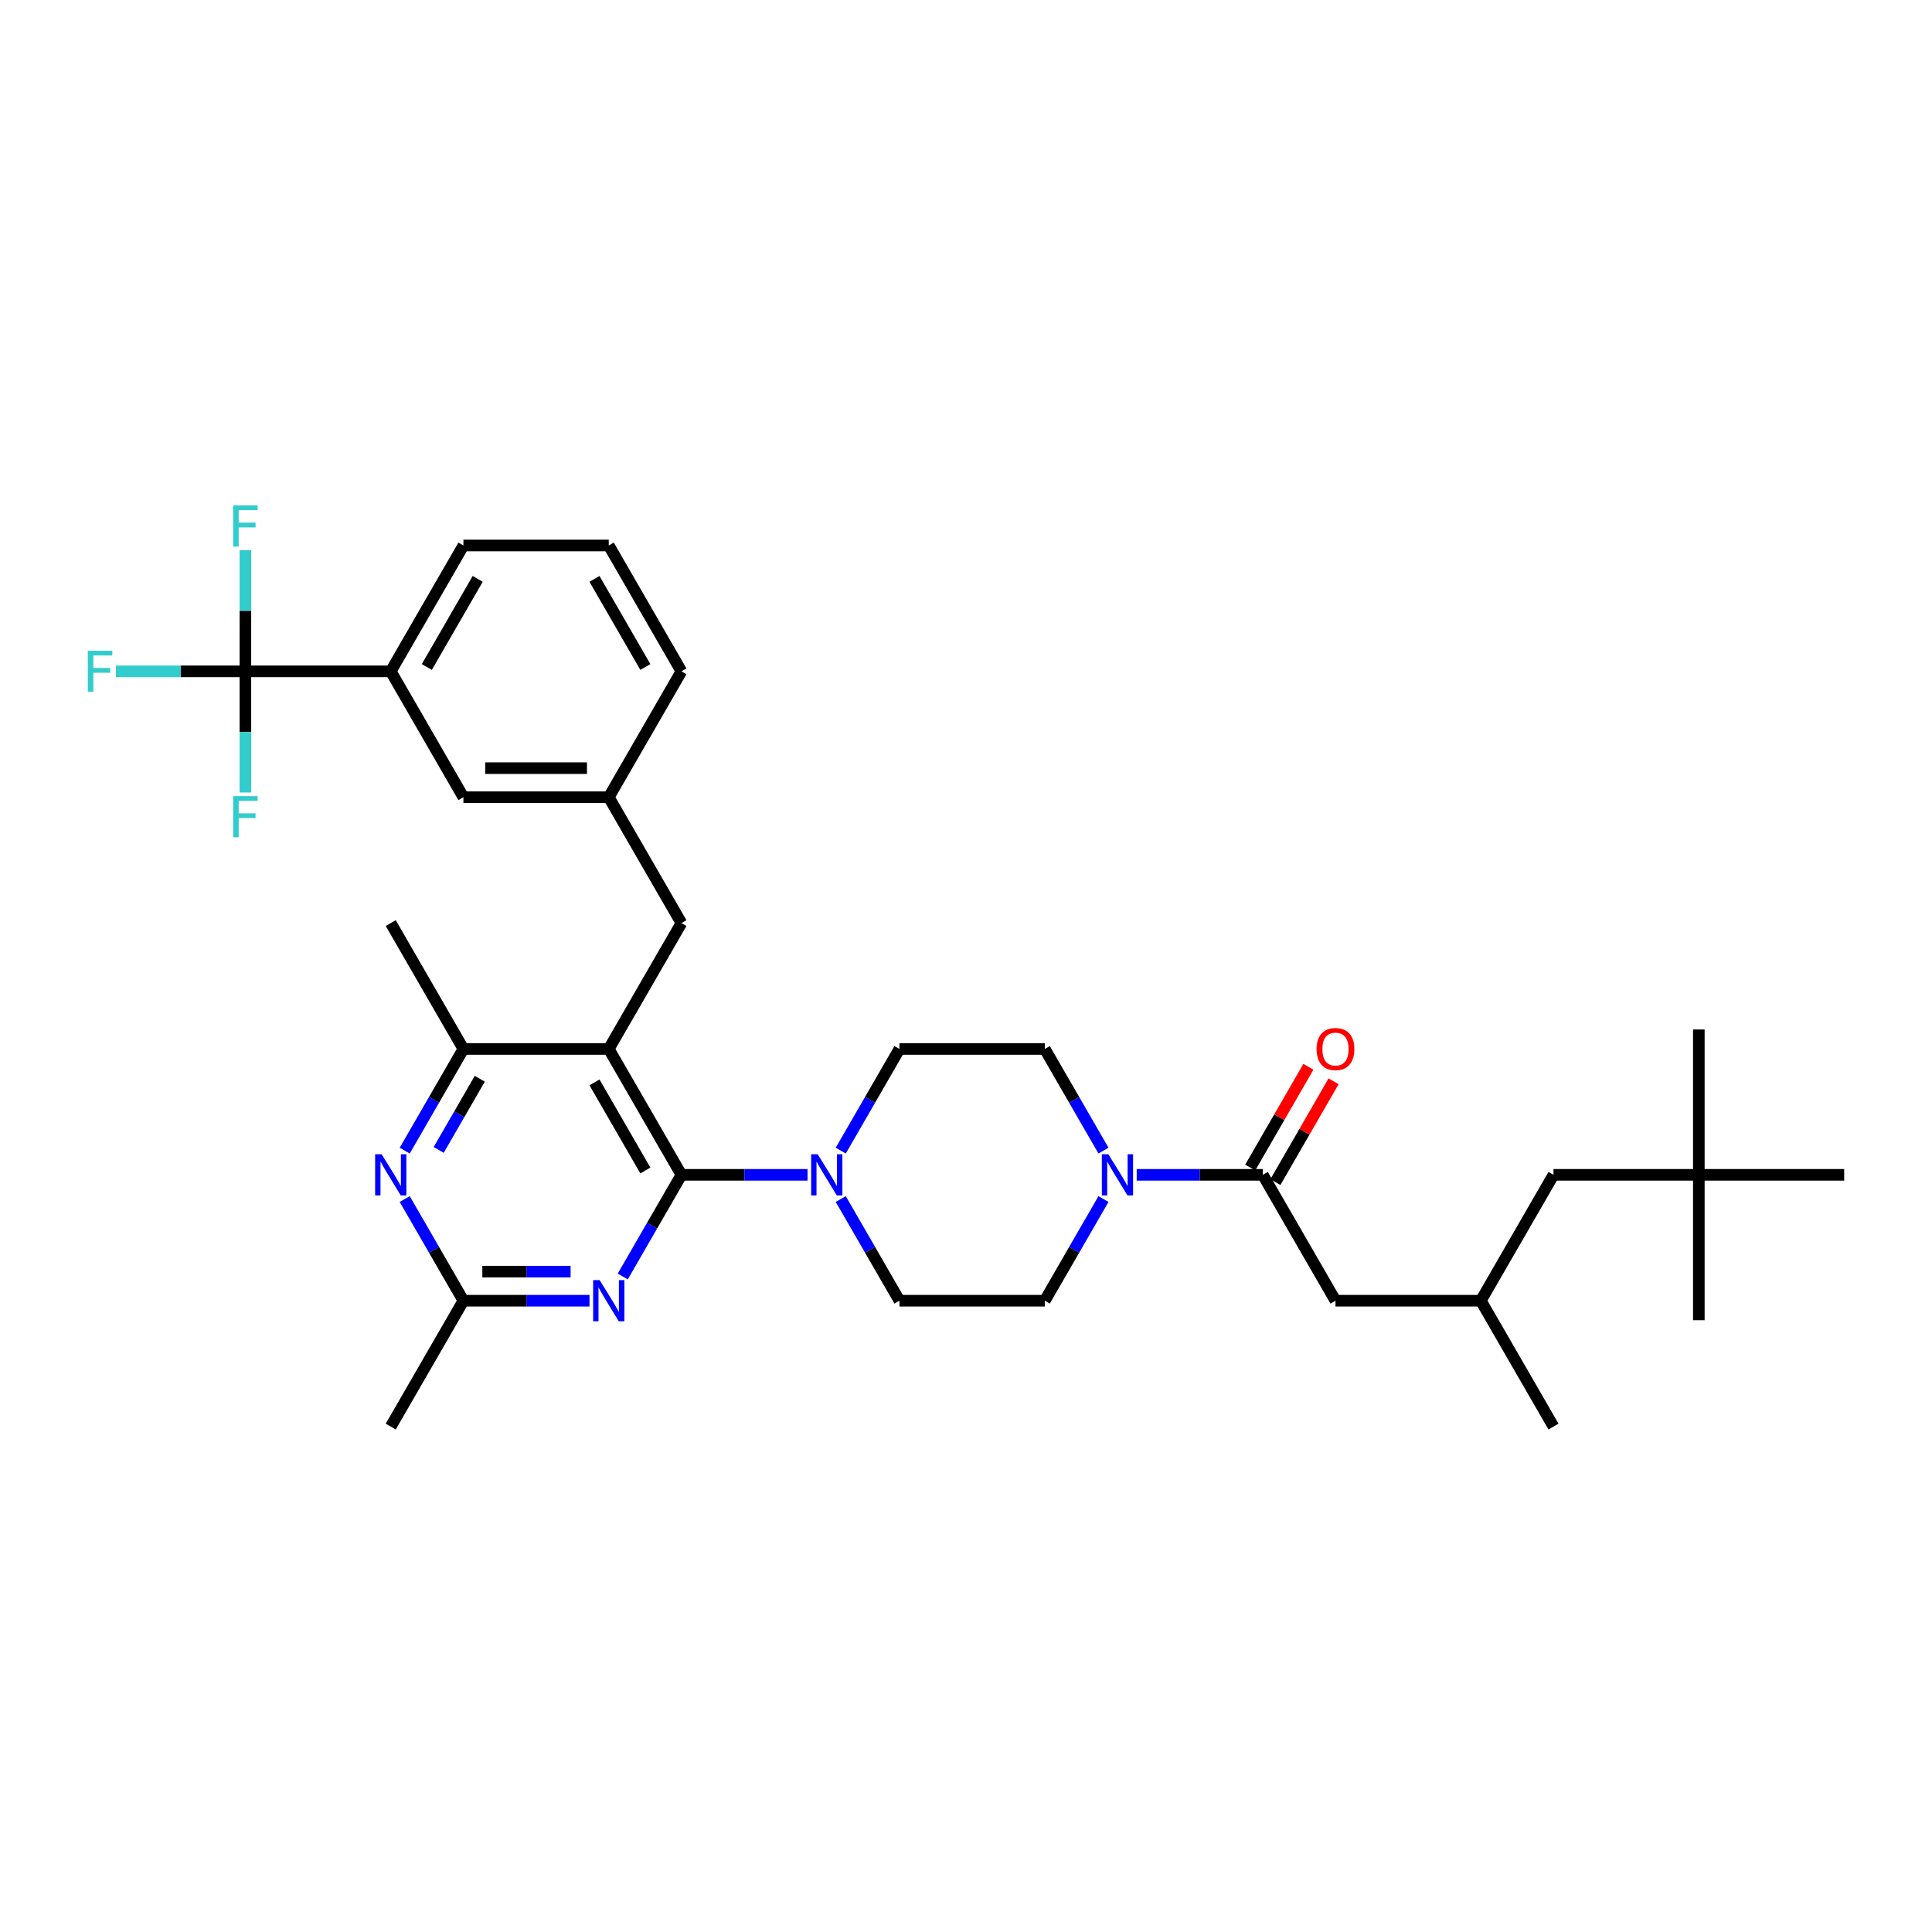 <?xml version='1.0' encoding='iso-8859-1'?>
<svg version='1.1' baseProfile='full'
              xmlns='http://www.w3.org/2000/svg'
                      xmlns:rdkit='http://www.rdkit.org/xml'
                      xmlns:xlink='http://www.w3.org/1999/xlink'
                  xml:space='preserve'
width='1000px' height='1000px' viewBox='0 0 1000 1000'>
<!-- END OF HEADER -->
<rect style='opacity:1.0;fill:#FFFFFF;stroke:none' width='1000' height='1000' x='0' y='0'> </rect>
<path class='bond-0' d='M 571.161,620.625 L 555.971,646.934' style='fill:none;fill-rule:evenodd;stroke:#0000FF;stroke-width:6px;stroke-linecap:butt;stroke-linejoin:miter;stroke-opacity:1' />
<path class='bond-0' d='M 555.971,646.934 L 540.782,673.243' style='fill:none;fill-rule:evenodd;stroke:#000000;stroke-width:6px;stroke-linecap:butt;stroke-linejoin:miter;stroke-opacity:1' />
<path class='bond-1' d='M 588.357,608.092 L 620.992,608.092' style='fill:none;fill-rule:evenodd;stroke:#0000FF;stroke-width:6px;stroke-linecap:butt;stroke-linejoin:miter;stroke-opacity:1' />
<path class='bond-1' d='M 620.992,608.092 L 653.627,608.092' style='fill:none;fill-rule:evenodd;stroke:#000000;stroke-width:6px;stroke-linecap:butt;stroke-linejoin:miter;stroke-opacity:1' />
<path class='bond-2' d='M 571.161,595.559 L 555.971,569.25' style='fill:none;fill-rule:evenodd;stroke:#0000FF;stroke-width:6px;stroke-linecap:butt;stroke-linejoin:miter;stroke-opacity:1' />
<path class='bond-2' d='M 555.971,569.25 L 540.782,542.941' style='fill:none;fill-rule:evenodd;stroke:#000000;stroke-width:6px;stroke-linecap:butt;stroke-linejoin:miter;stroke-opacity:1' />
<path class='bond-3' d='M 879.316,608.092 L 804.086,608.092' style='fill:none;fill-rule:evenodd;stroke:#000000;stroke-width:6px;stroke-linecap:butt;stroke-linejoin:miter;stroke-opacity:1' />
<path class='bond-4' d='M 879.316,608.092 L 879.316,532.862' style='fill:none;fill-rule:evenodd;stroke:#000000;stroke-width:6px;stroke-linecap:butt;stroke-linejoin:miter;stroke-opacity:1' />
<path class='bond-5' d='M 879.316,608.092 L 879.316,683.322' style='fill:none;fill-rule:evenodd;stroke:#000000;stroke-width:6px;stroke-linecap:butt;stroke-linejoin:miter;stroke-opacity:1' />
<path class='bond-6' d='M 879.316,608.092 L 954.545,608.092' style='fill:none;fill-rule:evenodd;stroke:#000000;stroke-width:6px;stroke-linecap:butt;stroke-linejoin:miter;stroke-opacity:1' />
<path class='bond-7' d='M 660.142,611.853 L 675.201,585.77' style='fill:none;fill-rule:evenodd;stroke:#000000;stroke-width:6px;stroke-linecap:butt;stroke-linejoin:miter;stroke-opacity:1' />
<path class='bond-7' d='M 675.201,585.77 L 690.26,559.687' style='fill:none;fill-rule:evenodd;stroke:#FF0000;stroke-width:6px;stroke-linecap:butt;stroke-linejoin:miter;stroke-opacity:1' />
<path class='bond-7' d='M 647.112,604.33 L 662.171,578.247' style='fill:none;fill-rule:evenodd;stroke:#000000;stroke-width:6px;stroke-linecap:butt;stroke-linejoin:miter;stroke-opacity:1' />
<path class='bond-7' d='M 662.171,578.247 L 677.23,552.164' style='fill:none;fill-rule:evenodd;stroke:#FF0000;stroke-width:6px;stroke-linecap:butt;stroke-linejoin:miter;stroke-opacity:1' />
<path class='bond-8' d='M 653.627,608.092 L 691.241,673.243' style='fill:none;fill-rule:evenodd;stroke:#000000;stroke-width:6px;stroke-linecap:butt;stroke-linejoin:miter;stroke-opacity:1' />
<path class='bond-9' d='M 691.241,673.243 L 766.471,673.243' style='fill:none;fill-rule:evenodd;stroke:#000000;stroke-width:6px;stroke-linecap:butt;stroke-linejoin:miter;stroke-opacity:1' />
<path class='bond-10' d='M 804.086,608.092 L 766.471,673.243' style='fill:none;fill-rule:evenodd;stroke:#000000;stroke-width:6px;stroke-linecap:butt;stroke-linejoin:miter;stroke-opacity:1' />
<path class='bond-11' d='M 352.708,477.79 L 315.093,412.639' style='fill:none;fill-rule:evenodd;stroke:#000000;stroke-width:6px;stroke-linecap:butt;stroke-linejoin:miter;stroke-opacity:1' />
<path class='bond-12' d='M 352.708,477.79 L 315.093,542.941' style='fill:none;fill-rule:evenodd;stroke:#000000;stroke-width:6px;stroke-linecap:butt;stroke-linejoin:miter;stroke-opacity:1' />
<path class='bond-13' d='M 315.093,542.941 L 239.863,542.941' style='fill:none;fill-rule:evenodd;stroke:#000000;stroke-width:6px;stroke-linecap:butt;stroke-linejoin:miter;stroke-opacity:1' />
<path class='bond-14' d='M 315.093,542.941 L 352.708,608.092' style='fill:none;fill-rule:evenodd;stroke:#000000;stroke-width:6px;stroke-linecap:butt;stroke-linejoin:miter;stroke-opacity:1' />
<path class='bond-14' d='M 307.705,560.237 L 334.035,605.842' style='fill:none;fill-rule:evenodd;stroke:#000000;stroke-width:6px;stroke-linecap:butt;stroke-linejoin:miter;stroke-opacity:1' />
<path class='bond-15' d='M 209.484,595.559 L 224.674,569.25' style='fill:none;fill-rule:evenodd;stroke:#0000FF;stroke-width:6px;stroke-linecap:butt;stroke-linejoin:miter;stroke-opacity:1' />
<path class='bond-15' d='M 224.674,569.25 L 239.863,542.941' style='fill:none;fill-rule:evenodd;stroke:#000000;stroke-width:6px;stroke-linecap:butt;stroke-linejoin:miter;stroke-opacity:1' />
<path class='bond-15' d='M 227.071,595.189 L 237.704,576.773' style='fill:none;fill-rule:evenodd;stroke:#0000FF;stroke-width:6px;stroke-linecap:butt;stroke-linejoin:miter;stroke-opacity:1' />
<path class='bond-15' d='M 237.704,576.773 L 248.337,558.357' style='fill:none;fill-rule:evenodd;stroke:#000000;stroke-width:6px;stroke-linecap:butt;stroke-linejoin:miter;stroke-opacity:1' />
<path class='bond-16' d='M 209.484,620.625 L 224.674,646.934' style='fill:none;fill-rule:evenodd;stroke:#0000FF;stroke-width:6px;stroke-linecap:butt;stroke-linejoin:miter;stroke-opacity:1' />
<path class='bond-16' d='M 224.674,646.934 L 239.863,673.243' style='fill:none;fill-rule:evenodd;stroke:#000000;stroke-width:6px;stroke-linecap:butt;stroke-linejoin:miter;stroke-opacity:1' />
<path class='bond-17' d='M 239.863,542.941 L 202.248,477.79' style='fill:none;fill-rule:evenodd;stroke:#000000;stroke-width:6px;stroke-linecap:butt;stroke-linejoin:miter;stroke-opacity:1' />
<path class='bond-18' d='M 352.708,608.092 L 337.518,634.401' style='fill:none;fill-rule:evenodd;stroke:#000000;stroke-width:6px;stroke-linecap:butt;stroke-linejoin:miter;stroke-opacity:1' />
<path class='bond-18' d='M 337.518,634.401 L 322.329,660.71' style='fill:none;fill-rule:evenodd;stroke:#0000FF;stroke-width:6px;stroke-linecap:butt;stroke-linejoin:miter;stroke-opacity:1' />
<path class='bond-19' d='M 352.708,608.092 L 385.342,608.092' style='fill:none;fill-rule:evenodd;stroke:#000000;stroke-width:6px;stroke-linecap:butt;stroke-linejoin:miter;stroke-opacity:1' />
<path class='bond-19' d='M 385.342,608.092 L 417.977,608.092' style='fill:none;fill-rule:evenodd;stroke:#0000FF;stroke-width:6px;stroke-linecap:butt;stroke-linejoin:miter;stroke-opacity:1' />
<path class='bond-20' d='M 305.132,673.243 L 272.498,673.243' style='fill:none;fill-rule:evenodd;stroke:#0000FF;stroke-width:6px;stroke-linecap:butt;stroke-linejoin:miter;stroke-opacity:1' />
<path class='bond-20' d='M 272.498,673.243 L 239.863,673.243' style='fill:none;fill-rule:evenodd;stroke:#000000;stroke-width:6px;stroke-linecap:butt;stroke-linejoin:miter;stroke-opacity:1' />
<path class='bond-20' d='M 295.342,658.197 L 272.498,658.197' style='fill:none;fill-rule:evenodd;stroke:#0000FF;stroke-width:6px;stroke-linecap:butt;stroke-linejoin:miter;stroke-opacity:1' />
<path class='bond-20' d='M 272.498,658.197 L 249.654,658.197' style='fill:none;fill-rule:evenodd;stroke:#000000;stroke-width:6px;stroke-linecap:butt;stroke-linejoin:miter;stroke-opacity:1' />
<path class='bond-21' d='M 239.863,673.243 L 202.248,738.394' style='fill:none;fill-rule:evenodd;stroke:#000000;stroke-width:6px;stroke-linecap:butt;stroke-linejoin:miter;stroke-opacity:1' />
<path class='bond-22' d='M 435.174,620.625 L 450.363,646.934' style='fill:none;fill-rule:evenodd;stroke:#0000FF;stroke-width:6px;stroke-linecap:butt;stroke-linejoin:miter;stroke-opacity:1' />
<path class='bond-22' d='M 450.363,646.934 L 465.552,673.243' style='fill:none;fill-rule:evenodd;stroke:#000000;stroke-width:6px;stroke-linecap:butt;stroke-linejoin:miter;stroke-opacity:1' />
<path class='bond-23' d='M 435.174,595.559 L 450.363,569.25' style='fill:none;fill-rule:evenodd;stroke:#0000FF;stroke-width:6px;stroke-linecap:butt;stroke-linejoin:miter;stroke-opacity:1' />
<path class='bond-23' d='M 450.363,569.25 L 465.552,542.941' style='fill:none;fill-rule:evenodd;stroke:#000000;stroke-width:6px;stroke-linecap:butt;stroke-linejoin:miter;stroke-opacity:1' />
<path class='bond-24' d='M 465.552,673.243 L 540.782,673.243' style='fill:none;fill-rule:evenodd;stroke:#000000;stroke-width:6px;stroke-linecap:butt;stroke-linejoin:miter;stroke-opacity:1' />
<path class='bond-25' d='M 540.782,542.941 L 465.552,542.941' style='fill:none;fill-rule:evenodd;stroke:#000000;stroke-width:6px;stroke-linecap:butt;stroke-linejoin:miter;stroke-opacity:1' />
<path class='bond-26' d='M 202.248,347.489 L 239.863,282.338' style='fill:none;fill-rule:evenodd;stroke:#000000;stroke-width:6px;stroke-linecap:butt;stroke-linejoin:miter;stroke-opacity:1' />
<path class='bond-26' d='M 220.921,345.239 L 247.251,299.633' style='fill:none;fill-rule:evenodd;stroke:#000000;stroke-width:6px;stroke-linecap:butt;stroke-linejoin:miter;stroke-opacity:1' />
<path class='bond-27' d='M 202.248,347.489 L 239.863,412.639' style='fill:none;fill-rule:evenodd;stroke:#000000;stroke-width:6px;stroke-linecap:butt;stroke-linejoin:miter;stroke-opacity:1' />
<path class='bond-28' d='M 202.248,347.489 L 127.019,347.489' style='fill:none;fill-rule:evenodd;stroke:#000000;stroke-width:6px;stroke-linecap:butt;stroke-linejoin:miter;stroke-opacity:1' />
<path class='bond-29' d='M 239.863,282.338 L 315.093,282.338' style='fill:none;fill-rule:evenodd;stroke:#000000;stroke-width:6px;stroke-linecap:butt;stroke-linejoin:miter;stroke-opacity:1' />
<path class='bond-30' d='M 315.093,282.338 L 352.708,347.489' style='fill:none;fill-rule:evenodd;stroke:#000000;stroke-width:6px;stroke-linecap:butt;stroke-linejoin:miter;stroke-opacity:1' />
<path class='bond-30' d='M 307.705,299.633 L 334.035,345.239' style='fill:none;fill-rule:evenodd;stroke:#000000;stroke-width:6px;stroke-linecap:butt;stroke-linejoin:miter;stroke-opacity:1' />
<path class='bond-31' d='M 352.708,347.489 L 315.093,412.639' style='fill:none;fill-rule:evenodd;stroke:#000000;stroke-width:6px;stroke-linecap:butt;stroke-linejoin:miter;stroke-opacity:1' />
<path class='bond-32' d='M 315.093,412.639 L 239.863,412.639' style='fill:none;fill-rule:evenodd;stroke:#000000;stroke-width:6px;stroke-linecap:butt;stroke-linejoin:miter;stroke-opacity:1' />
<path class='bond-32' d='M 303.808,397.593 L 251.148,397.593' style='fill:none;fill-rule:evenodd;stroke:#000000;stroke-width:6px;stroke-linecap:butt;stroke-linejoin:miter;stroke-opacity:1' />
<path class='bond-33' d='M 127.019,347.489 L 93.511,347.489' style='fill:none;fill-rule:evenodd;stroke:#000000;stroke-width:6px;stroke-linecap:butt;stroke-linejoin:miter;stroke-opacity:1' />
<path class='bond-33' d='M 93.511,347.489 L 60.004,347.489' style='fill:none;fill-rule:evenodd;stroke:#33CCCC;stroke-width:6px;stroke-linecap:butt;stroke-linejoin:miter;stroke-opacity:1' />
<path class='bond-34' d='M 127.019,347.489 L 127.019,316.14' style='fill:none;fill-rule:evenodd;stroke:#000000;stroke-width:6px;stroke-linecap:butt;stroke-linejoin:miter;stroke-opacity:1' />
<path class='bond-34' d='M 127.019,316.14 L 127.019,284.792' style='fill:none;fill-rule:evenodd;stroke:#33CCCC;stroke-width:6px;stroke-linecap:butt;stroke-linejoin:miter;stroke-opacity:1' />
<path class='bond-35' d='M 127.019,347.489 L 127.019,378.837' style='fill:none;fill-rule:evenodd;stroke:#000000;stroke-width:6px;stroke-linecap:butt;stroke-linejoin:miter;stroke-opacity:1' />
<path class='bond-35' d='M 127.019,378.837 L 127.019,410.185' style='fill:none;fill-rule:evenodd;stroke:#33CCCC;stroke-width:6px;stroke-linecap:butt;stroke-linejoin:miter;stroke-opacity:1' />
<path class='bond-36' d='M 766.471,673.243 L 804.086,738.394' style='fill:none;fill-rule:evenodd;stroke:#000000;stroke-width:6px;stroke-linecap:butt;stroke-linejoin:miter;stroke-opacity:1' />
<path  class='atom-0' d='M 573.688 597.439
L 580.669 608.724
Q 581.361 609.837, 582.474 611.853
Q 583.588 613.87, 583.648 613.99
L 583.648 597.439
L 586.477 597.439
L 586.477 618.744
L 583.558 618.744
L 576.065 606.407
Q 575.192 604.962, 574.259 603.307
Q 573.356 601.652, 573.086 601.141
L 573.086 618.744
L 570.317 618.744
L 570.317 597.439
L 573.688 597.439
' fill='#0000FF'/>
<path  class='atom-3' d='M 681.462 543.001
Q 681.462 537.886, 683.989 535.027
Q 686.517 532.168, 691.241 532.168
Q 695.966 532.168, 698.494 535.027
Q 701.021 537.886, 701.021 543.001
Q 701.021 548.177, 698.464 551.126
Q 695.906 554.045, 691.241 554.045
Q 686.547 554.045, 683.989 551.126
Q 681.462 548.207, 681.462 543.001
M 691.241 551.638
Q 694.491 551.638, 696.237 549.471
Q 698.012 547.274, 698.012 543.001
Q 698.012 538.819, 696.237 536.712
Q 694.491 534.576, 691.241 534.576
Q 687.992 534.576, 686.216 536.682
Q 684.471 538.788, 684.471 543.001
Q 684.471 547.304, 686.216 549.471
Q 687.992 551.638, 691.241 551.638
' fill='#FF0000'/>
<path  class='atom-8' d='M 197.539 597.439
L 204.52 608.724
Q 205.212 609.837, 206.326 611.853
Q 207.439 613.87, 207.499 613.99
L 207.499 597.439
L 210.328 597.439
L 210.328 618.744
L 207.409 618.744
L 199.916 606.407
Q 199.044 604.962, 198.111 603.307
Q 197.208 601.652, 196.937 601.141
L 196.937 618.744
L 194.169 618.744
L 194.169 597.439
L 197.539 597.439
' fill='#0000FF'/>
<path  class='atom-11' d='M 310.384 662.59
L 317.365 673.875
Q 318.057 674.988, 319.17 677.004
Q 320.284 679.02, 320.344 679.141
L 320.344 662.59
L 323.173 662.59
L 323.173 683.895
L 320.254 683.895
L 312.761 671.558
Q 311.888 670.113, 310.955 668.458
Q 310.052 666.803, 309.782 666.292
L 309.782 683.895
L 307.013 683.895
L 307.013 662.59
L 310.384 662.59
' fill='#0000FF'/>
<path  class='atom-13' d='M 423.228 597.439
L 430.209 608.724
Q 430.902 609.837, 432.015 611.853
Q 433.128 613.87, 433.188 613.99
L 433.188 597.439
L 436.017 597.439
L 436.017 618.744
L 433.098 618.744
L 425.605 606.407
Q 424.733 604.962, 423.8 603.307
Q 422.897 601.652, 422.626 601.141
L 422.626 618.744
L 419.858 618.744
L 419.858 597.439
L 423.228 597.439
' fill='#0000FF'/>
<path  class='atom-27' d='M 45.455 336.836
L 58.123 336.836
L 58.123 339.274
L 48.313 339.274
L 48.313 345.743
L 57.04 345.743
L 57.04 348.211
L 48.313 348.211
L 48.313 358.141
L 45.455 358.141
L 45.455 336.836
' fill='#33CCCC'/>
<path  class='atom-28' d='M 120.684 261.606
L 133.353 261.606
L 133.353 264.044
L 123.543 264.044
L 123.543 270.514
L 132.27 270.514
L 132.27 272.981
L 123.543 272.981
L 123.543 282.911
L 120.684 282.911
L 120.684 261.606
' fill='#33CCCC'/>
<path  class='atom-29' d='M 120.684 412.066
L 133.353 412.066
L 133.353 414.503
L 123.543 414.503
L 123.543 420.973
L 132.27 420.973
L 132.27 423.441
L 123.543 423.441
L 123.543 433.371
L 120.684 433.371
L 120.684 412.066
' fill='#33CCCC'/>
</svg>
